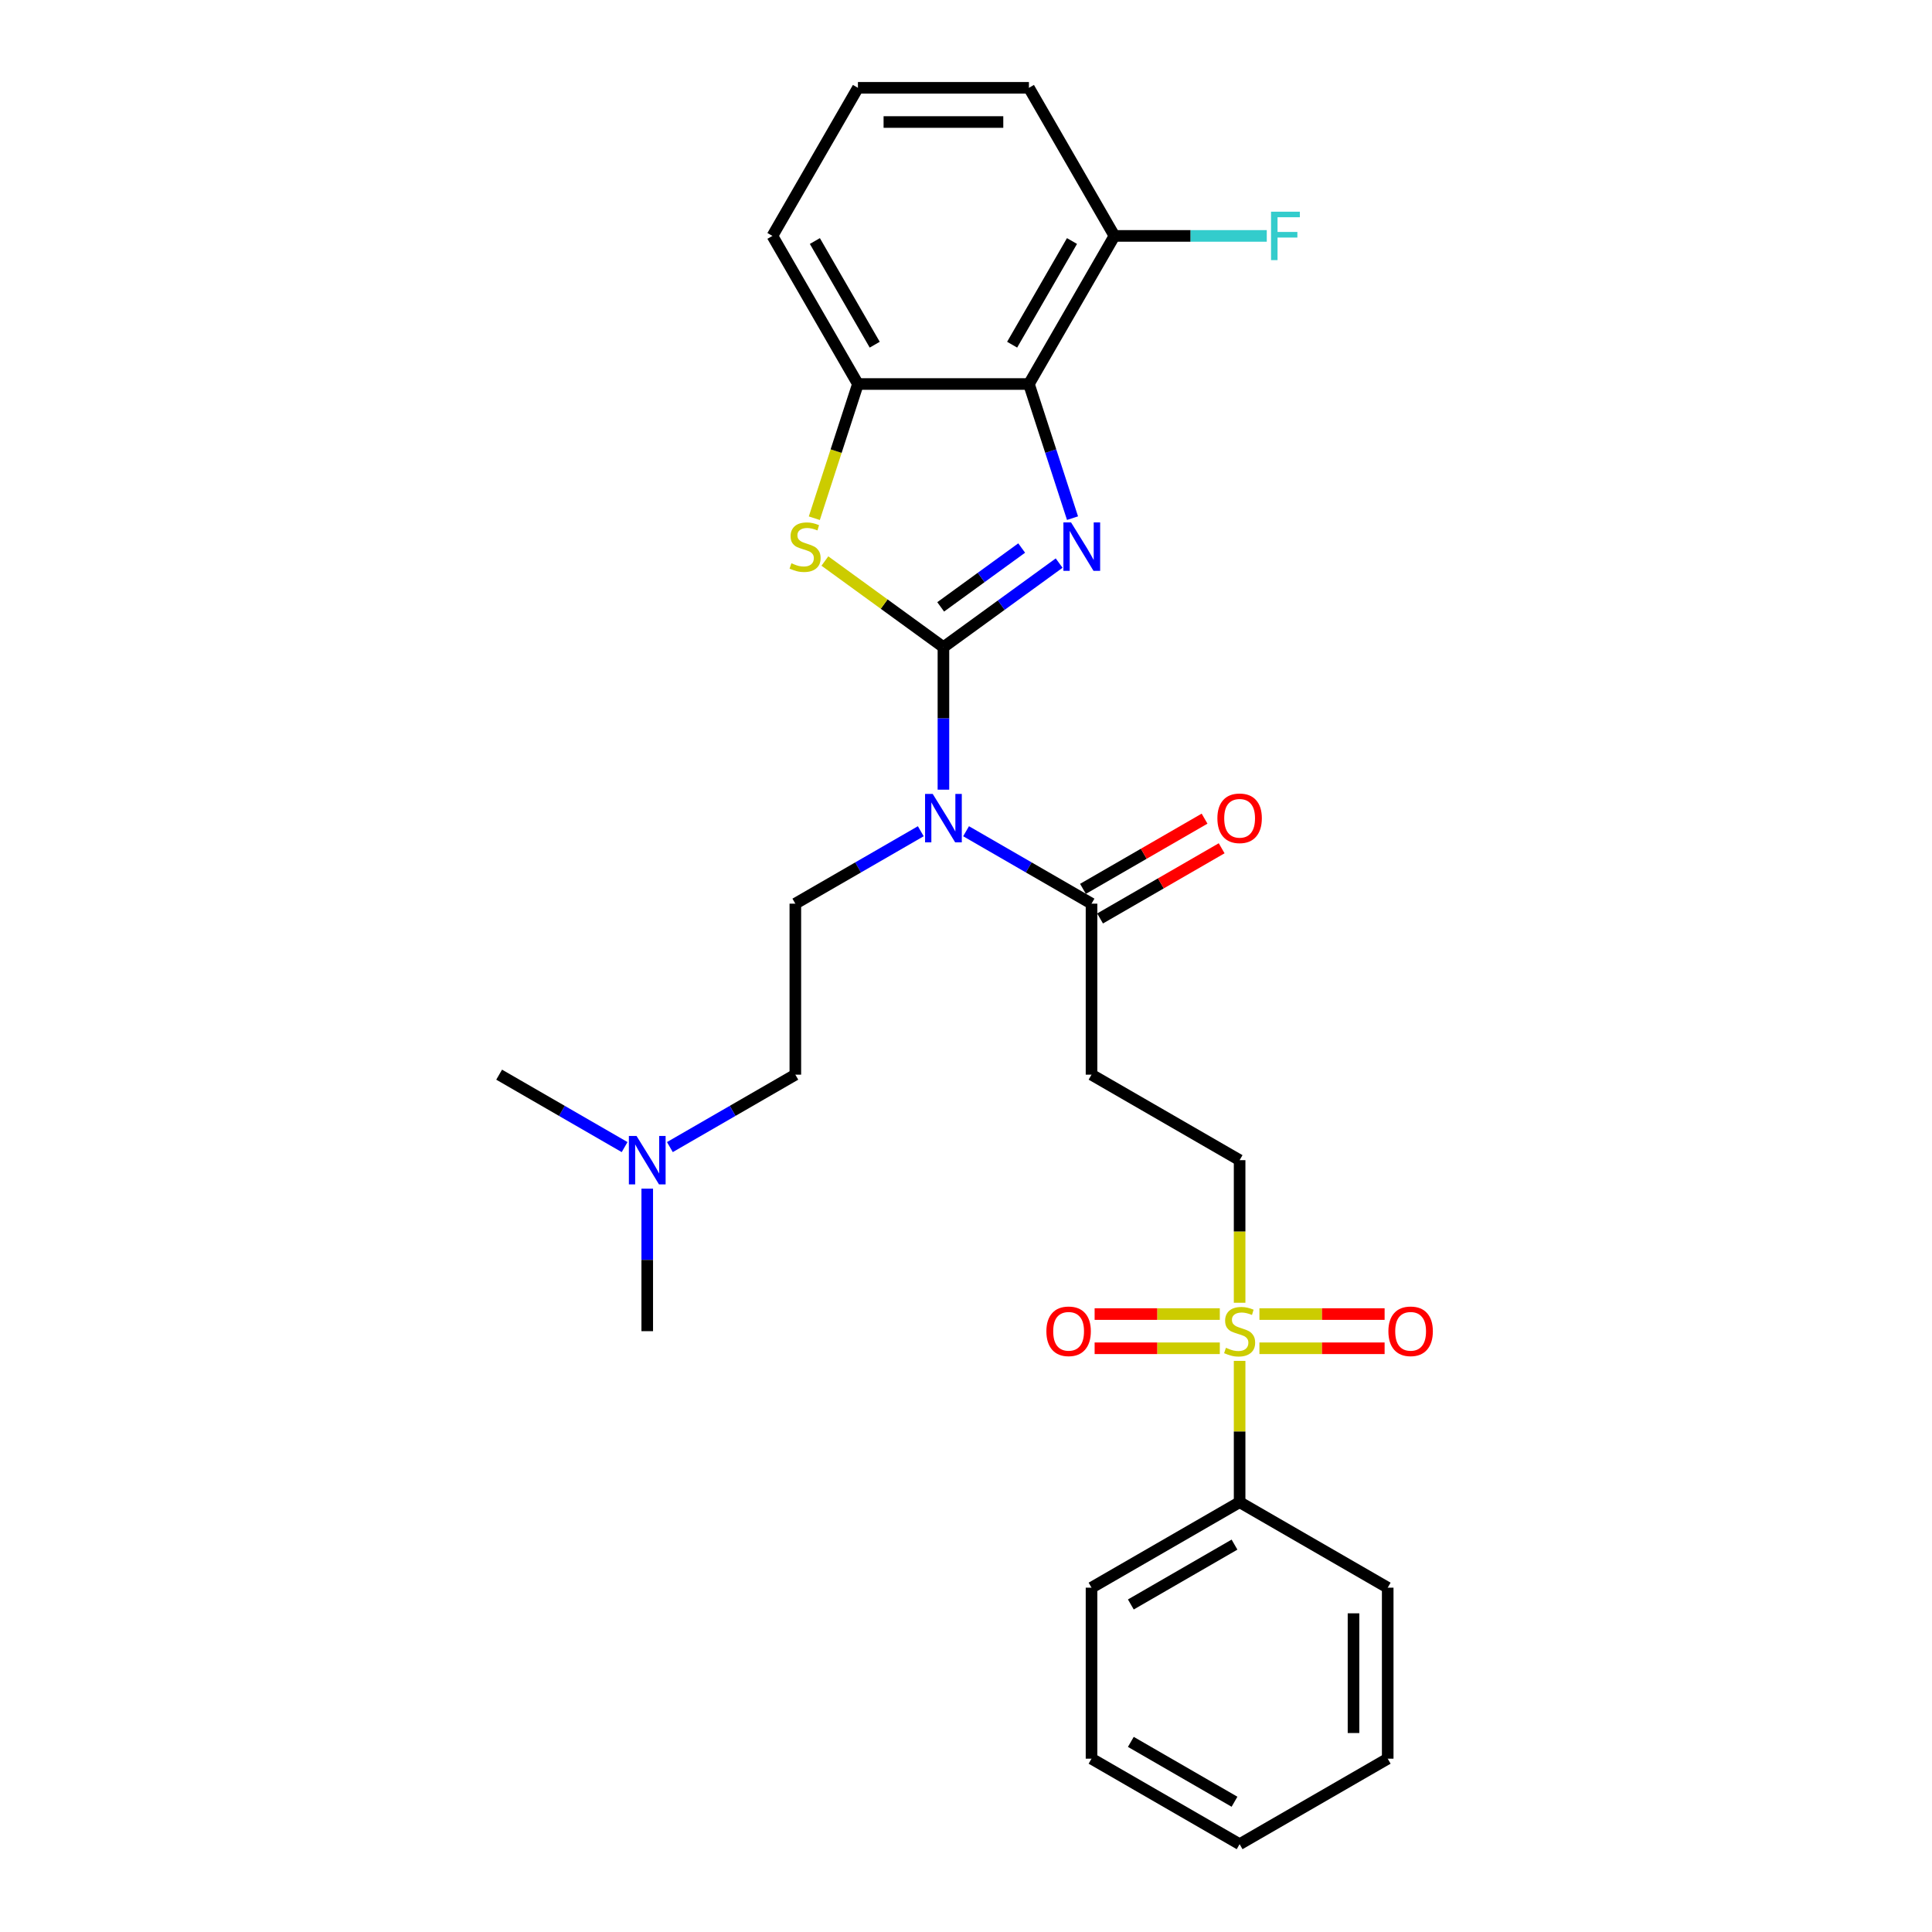 <?xml version='1.0' encoding='iso-8859-1'?>
<svg version='1.1' baseProfile='full'
              xmlns='http://www.w3.org/2000/svg'
                      xmlns:rdkit='http://www.rdkit.org/xml'
                      xmlns:xlink='http://www.w3.org/1999/xlink'
                  xml:space='preserve'
width='1000px' height='1000px' viewBox='0 0 1000 1000'>
<!-- END OF HEADER -->
<rect style='opacity:1.0;fill:#FFFFFF;stroke:none' width='1000' height='1000' x='0' y='0'> </rect>
<path class='bond-0' d='M 488.318,334.966 L 518.262,313.21' style='fill:none;fill-rule:evenodd;stroke:#000000;stroke-width:6px;stroke-linecap:butt;stroke-linejoin:miter;stroke-opacity:1' />
<path class='bond-0' d='M 518.262,313.21 L 548.206,291.454' style='fill:none;fill-rule:evenodd;stroke:#0000FF;stroke-width:6px;stroke-linecap:butt;stroke-linejoin:miter;stroke-opacity:1' />
<path class='bond-0' d='M 486.896,314.118 L 507.857,298.889' style='fill:none;fill-rule:evenodd;stroke:#000000;stroke-width:6px;stroke-linecap:butt;stroke-linejoin:miter;stroke-opacity:1' />
<path class='bond-0' d='M 507.857,298.889 L 528.818,283.66' style='fill:none;fill-rule:evenodd;stroke:#0000FF;stroke-width:6px;stroke-linecap:butt;stroke-linejoin:miter;stroke-opacity:1' />
<path class='bond-1' d='M 488.318,334.966 L 488.318,371.848' style='fill:none;fill-rule:evenodd;stroke:#000000;stroke-width:6px;stroke-linecap:butt;stroke-linejoin:miter;stroke-opacity:1' />
<path class='bond-1' d='M 488.318,371.848 L 488.318,408.731' style='fill:none;fill-rule:evenodd;stroke:#0000FF;stroke-width:6px;stroke-linecap:butt;stroke-linejoin:miter;stroke-opacity:1' />
<path class='bond-2' d='M 488.318,334.966 L 457.639,312.676' style='fill:none;fill-rule:evenodd;stroke:#000000;stroke-width:6px;stroke-linecap:butt;stroke-linejoin:miter;stroke-opacity:1' />
<path class='bond-2' d='M 457.639,312.676 L 426.96,290.387' style='fill:none;fill-rule:evenodd;stroke:#CCCC00;stroke-width:6px;stroke-linecap:butt;stroke-linejoin:miter;stroke-opacity:1' />
<path class='bond-4' d='M 555.134,268.194 L 543.853,233.477' style='fill:none;fill-rule:evenodd;stroke:#0000FF;stroke-width:6px;stroke-linecap:butt;stroke-linejoin:miter;stroke-opacity:1' />
<path class='bond-4' d='M 543.853,233.477 L 532.573,198.761' style='fill:none;fill-rule:evenodd;stroke:#000000;stroke-width:6px;stroke-linecap:butt;stroke-linejoin:miter;stroke-opacity:1' />
<path class='bond-5' d='M 500.037,430.243 L 532.504,448.988' style='fill:none;fill-rule:evenodd;stroke:#0000FF;stroke-width:6px;stroke-linecap:butt;stroke-linejoin:miter;stroke-opacity:1' />
<path class='bond-5' d='M 532.504,448.988 L 564.971,467.733' style='fill:none;fill-rule:evenodd;stroke:#000000;stroke-width:6px;stroke-linecap:butt;stroke-linejoin:miter;stroke-opacity:1' />
<path class='bond-8' d='M 476.599,430.243 L 444.132,448.988' style='fill:none;fill-rule:evenodd;stroke:#0000FF;stroke-width:6px;stroke-linecap:butt;stroke-linejoin:miter;stroke-opacity:1' />
<path class='bond-8' d='M 444.132,448.988 L 411.665,467.733' style='fill:none;fill-rule:evenodd;stroke:#000000;stroke-width:6px;stroke-linecap:butt;stroke-linejoin:miter;stroke-opacity:1' />
<path class='bond-6' d='M 421.49,268.229 L 432.776,233.495' style='fill:none;fill-rule:evenodd;stroke:#CCCC00;stroke-width:6px;stroke-linecap:butt;stroke-linejoin:miter;stroke-opacity:1' />
<path class='bond-6' d='M 432.776,233.495 L 444.062,198.761' style='fill:none;fill-rule:evenodd;stroke:#000000;stroke-width:6px;stroke-linecap:butt;stroke-linejoin:miter;stroke-opacity:1' />
<path class='bond-3' d='M 641.624,674.301 L 641.624,637.4' style='fill:none;fill-rule:evenodd;stroke:#CCCC00;stroke-width:6px;stroke-linecap:butt;stroke-linejoin:miter;stroke-opacity:1' />
<path class='bond-3' d='M 641.624,637.4 L 641.624,600.5' style='fill:none;fill-rule:evenodd;stroke:#000000;stroke-width:6px;stroke-linecap:butt;stroke-linejoin:miter;stroke-opacity:1' />
<path class='bond-10' d='M 651.873,697.862 L 684.273,697.862' style='fill:none;fill-rule:evenodd;stroke:#CCCC00;stroke-width:6px;stroke-linecap:butt;stroke-linejoin:miter;stroke-opacity:1' />
<path class='bond-10' d='M 684.273,697.862 L 716.672,697.862' style='fill:none;fill-rule:evenodd;stroke:#FF0000;stroke-width:6px;stroke-linecap:butt;stroke-linejoin:miter;stroke-opacity:1' />
<path class='bond-10' d='M 651.873,680.16 L 684.273,680.16' style='fill:none;fill-rule:evenodd;stroke:#CCCC00;stroke-width:6px;stroke-linecap:butt;stroke-linejoin:miter;stroke-opacity:1' />
<path class='bond-10' d='M 684.273,680.16 L 716.672,680.16' style='fill:none;fill-rule:evenodd;stroke:#FF0000;stroke-width:6px;stroke-linecap:butt;stroke-linejoin:miter;stroke-opacity:1' />
<path class='bond-11' d='M 631.374,680.16 L 598.975,680.16' style='fill:none;fill-rule:evenodd;stroke:#CCCC00;stroke-width:6px;stroke-linecap:butt;stroke-linejoin:miter;stroke-opacity:1' />
<path class='bond-11' d='M 598.975,680.16 L 566.575,680.16' style='fill:none;fill-rule:evenodd;stroke:#FF0000;stroke-width:6px;stroke-linecap:butt;stroke-linejoin:miter;stroke-opacity:1' />
<path class='bond-11' d='M 631.374,697.862 L 598.975,697.862' style='fill:none;fill-rule:evenodd;stroke:#CCCC00;stroke-width:6px;stroke-linecap:butt;stroke-linejoin:miter;stroke-opacity:1' />
<path class='bond-11' d='M 598.975,697.862 L 566.575,697.862' style='fill:none;fill-rule:evenodd;stroke:#FF0000;stroke-width:6px;stroke-linecap:butt;stroke-linejoin:miter;stroke-opacity:1' />
<path class='bond-12' d='M 641.624,704.395 L 641.624,740.959' style='fill:none;fill-rule:evenodd;stroke:#CCCC00;stroke-width:6px;stroke-linecap:butt;stroke-linejoin:miter;stroke-opacity:1' />
<path class='bond-12' d='M 641.624,740.959 L 641.624,777.523' style='fill:none;fill-rule:evenodd;stroke:#000000;stroke-width:6px;stroke-linecap:butt;stroke-linejoin:miter;stroke-opacity:1' />
<path class='bond-13' d='M 532.573,198.761 L 576.829,122.108' style='fill:none;fill-rule:evenodd;stroke:#000000;stroke-width:6px;stroke-linecap:butt;stroke-linejoin:miter;stroke-opacity:1' />
<path class='bond-13' d='M 523.881,178.412 L 554.86,124.754' style='fill:none;fill-rule:evenodd;stroke:#000000;stroke-width:6px;stroke-linecap:butt;stroke-linejoin:miter;stroke-opacity:1' />
<path class='bond-28' d='M 532.573,198.761 L 444.062,198.761' style='fill:none;fill-rule:evenodd;stroke:#000000;stroke-width:6px;stroke-linecap:butt;stroke-linejoin:miter;stroke-opacity:1' />
<path class='bond-7' d='M 564.971,467.733 L 564.971,556.244' style='fill:none;fill-rule:evenodd;stroke:#000000;stroke-width:6px;stroke-linecap:butt;stroke-linejoin:miter;stroke-opacity:1' />
<path class='bond-14' d='M 569.396,475.398 L 600.863,457.231' style='fill:none;fill-rule:evenodd;stroke:#000000;stroke-width:6px;stroke-linecap:butt;stroke-linejoin:miter;stroke-opacity:1' />
<path class='bond-14' d='M 600.863,457.231 L 632.33,439.063' style='fill:none;fill-rule:evenodd;stroke:#FF0000;stroke-width:6px;stroke-linecap:butt;stroke-linejoin:miter;stroke-opacity:1' />
<path class='bond-14' d='M 560.545,460.068 L 592.012,441.9' style='fill:none;fill-rule:evenodd;stroke:#000000;stroke-width:6px;stroke-linecap:butt;stroke-linejoin:miter;stroke-opacity:1' />
<path class='bond-14' d='M 592.012,441.9 L 623.479,423.733' style='fill:none;fill-rule:evenodd;stroke:#FF0000;stroke-width:6px;stroke-linecap:butt;stroke-linejoin:miter;stroke-opacity:1' />
<path class='bond-18' d='M 444.062,198.761 L 399.806,122.108' style='fill:none;fill-rule:evenodd;stroke:#000000;stroke-width:6px;stroke-linecap:butt;stroke-linejoin:miter;stroke-opacity:1' />
<path class='bond-18' d='M 452.754,178.412 L 421.775,124.754' style='fill:none;fill-rule:evenodd;stroke:#000000;stroke-width:6px;stroke-linecap:butt;stroke-linejoin:miter;stroke-opacity:1' />
<path class='bond-9' d='M 564.971,556.244 L 641.624,600.5' style='fill:none;fill-rule:evenodd;stroke:#000000;stroke-width:6px;stroke-linecap:butt;stroke-linejoin:miter;stroke-opacity:1' />
<path class='bond-15' d='M 411.665,467.733 L 411.665,556.244' style='fill:none;fill-rule:evenodd;stroke:#000000;stroke-width:6px;stroke-linecap:butt;stroke-linejoin:miter;stroke-opacity:1' />
<path class='bond-21' d='M 641.624,777.523 L 564.971,821.778' style='fill:none;fill-rule:evenodd;stroke:#000000;stroke-width:6px;stroke-linecap:butt;stroke-linejoin:miter;stroke-opacity:1' />
<path class='bond-21' d='M 638.977,799.492 L 585.32,830.471' style='fill:none;fill-rule:evenodd;stroke:#000000;stroke-width:6px;stroke-linecap:butt;stroke-linejoin:miter;stroke-opacity:1' />
<path class='bond-22' d='M 641.624,777.523 L 718.277,821.778' style='fill:none;fill-rule:evenodd;stroke:#000000;stroke-width:6px;stroke-linecap:butt;stroke-linejoin:miter;stroke-opacity:1' />
<path class='bond-17' d='M 576.829,122.108 L 616.252,122.108' style='fill:none;fill-rule:evenodd;stroke:#000000;stroke-width:6px;stroke-linecap:butt;stroke-linejoin:miter;stroke-opacity:1' />
<path class='bond-17' d='M 616.252,122.108 L 655.675,122.108' style='fill:none;fill-rule:evenodd;stroke:#33CCCC;stroke-width:6px;stroke-linecap:butt;stroke-linejoin:miter;stroke-opacity:1' />
<path class='bond-20' d='M 576.829,122.108 L 532.573,45.455' style='fill:none;fill-rule:evenodd;stroke:#000000;stroke-width:6px;stroke-linecap:butt;stroke-linejoin:miter;stroke-opacity:1' />
<path class='bond-16' d='M 411.665,556.244 L 379.197,574.989' style='fill:none;fill-rule:evenodd;stroke:#000000;stroke-width:6px;stroke-linecap:butt;stroke-linejoin:miter;stroke-opacity:1' />
<path class='bond-16' d='M 379.197,574.989 L 346.73,593.734' style='fill:none;fill-rule:evenodd;stroke:#0000FF;stroke-width:6px;stroke-linecap:butt;stroke-linejoin:miter;stroke-opacity:1' />
<path class='bond-23' d='M 335.011,615.246 L 335.011,652.129' style='fill:none;fill-rule:evenodd;stroke:#0000FF;stroke-width:6px;stroke-linecap:butt;stroke-linejoin:miter;stroke-opacity:1' />
<path class='bond-23' d='M 335.011,652.129 L 335.011,689.011' style='fill:none;fill-rule:evenodd;stroke:#000000;stroke-width:6px;stroke-linecap:butt;stroke-linejoin:miter;stroke-opacity:1' />
<path class='bond-24' d='M 323.293,593.734 L 290.825,574.989' style='fill:none;fill-rule:evenodd;stroke:#0000FF;stroke-width:6px;stroke-linecap:butt;stroke-linejoin:miter;stroke-opacity:1' />
<path class='bond-24' d='M 290.825,574.989 L 258.358,556.244' style='fill:none;fill-rule:evenodd;stroke:#000000;stroke-width:6px;stroke-linecap:butt;stroke-linejoin:miter;stroke-opacity:1' />
<path class='bond-19' d='M 399.806,122.108 L 444.062,45.455' style='fill:none;fill-rule:evenodd;stroke:#000000;stroke-width:6px;stroke-linecap:butt;stroke-linejoin:miter;stroke-opacity:1' />
<path class='bond-29' d='M 444.062,45.455 L 532.573,45.455' style='fill:none;fill-rule:evenodd;stroke:#000000;stroke-width:6px;stroke-linecap:butt;stroke-linejoin:miter;stroke-opacity:1' />
<path class='bond-29' d='M 457.339,63.157 L 519.297,63.157' style='fill:none;fill-rule:evenodd;stroke:#000000;stroke-width:6px;stroke-linecap:butt;stroke-linejoin:miter;stroke-opacity:1' />
<path class='bond-25' d='M 564.971,821.778 L 564.971,910.29' style='fill:none;fill-rule:evenodd;stroke:#000000;stroke-width:6px;stroke-linecap:butt;stroke-linejoin:miter;stroke-opacity:1' />
<path class='bond-26' d='M 718.277,821.778 L 718.277,910.29' style='fill:none;fill-rule:evenodd;stroke:#000000;stroke-width:6px;stroke-linecap:butt;stroke-linejoin:miter;stroke-opacity:1' />
<path class='bond-26' d='M 700.575,835.055 L 700.575,897.013' style='fill:none;fill-rule:evenodd;stroke:#000000;stroke-width:6px;stroke-linecap:butt;stroke-linejoin:miter;stroke-opacity:1' />
<path class='bond-30' d='M 564.971,910.29 L 641.624,954.545' style='fill:none;fill-rule:evenodd;stroke:#000000;stroke-width:6px;stroke-linecap:butt;stroke-linejoin:miter;stroke-opacity:1' />
<path class='bond-30' d='M 585.32,901.597 L 638.977,932.576' style='fill:none;fill-rule:evenodd;stroke:#000000;stroke-width:6px;stroke-linecap:butt;stroke-linejoin:miter;stroke-opacity:1' />
<path class='bond-27' d='M 718.277,910.29 L 641.624,954.545' style='fill:none;fill-rule:evenodd;stroke:#000000;stroke-width:6px;stroke-linecap:butt;stroke-linejoin:miter;stroke-opacity:1' />
<path  class='atom-1' d='M 554.384 270.407
L 562.598 283.684
Q 563.412 284.994, 564.722 287.366
Q 566.032 289.738, 566.103 289.879
L 566.103 270.407
L 569.431 270.407
L 569.431 295.473
L 565.997 295.473
L 557.181 280.957
Q 556.154 279.258, 555.057 277.311
Q 553.995 275.364, 553.676 274.762
L 553.676 295.473
L 550.419 295.473
L 550.419 270.407
L 554.384 270.407
' fill='#0000FF'/>
<path  class='atom-2' d='M 482.777 410.944
L 490.991 424.221
Q 491.805 425.531, 493.115 427.903
Q 494.425 430.275, 494.496 430.416
L 494.496 410.944
L 497.824 410.944
L 497.824 436.01
L 494.39 436.01
L 485.574 421.495
Q 484.547 419.795, 483.449 417.848
Q 482.387 415.901, 482.069 415.299
L 482.069 436.01
L 478.811 436.01
L 478.811 410.944
L 482.777 410.944
' fill='#0000FF'/>
<path  class='atom-3' d='M 409.629 291.543
Q 409.913 291.65, 411.081 292.145
Q 412.249 292.641, 413.524 292.96
Q 414.834 293.243, 416.109 293.243
Q 418.481 293.243, 419.861 292.11
Q 421.242 290.942, 421.242 288.923
Q 421.242 287.543, 420.534 286.693
Q 419.861 285.843, 418.799 285.383
Q 417.737 284.923, 415.967 284.392
Q 413.736 283.719, 412.391 283.082
Q 411.081 282.444, 410.125 281.099
Q 409.205 279.754, 409.205 277.488
Q 409.205 274.337, 411.329 272.39
Q 413.489 270.442, 417.737 270.442
Q 420.64 270.442, 423.933 271.823
L 423.119 274.549
Q 420.109 273.31, 417.843 273.31
Q 415.4 273.31, 414.055 274.337
Q 412.71 275.328, 412.745 277.063
Q 412.745 278.408, 413.418 279.223
Q 414.126 280.037, 415.117 280.497
Q 416.144 280.957, 417.843 281.488
Q 420.109 282.197, 421.455 282.905
Q 422.8 283.613, 423.756 285.064
Q 424.747 286.481, 424.747 288.923
Q 424.747 292.393, 422.411 294.27
Q 420.109 296.111, 416.25 296.111
Q 414.02 296.111, 412.32 295.615
Q 410.656 295.155, 408.674 294.34
L 409.629 291.543
' fill='#CCCC00'/>
<path  class='atom-4' d='M 634.543 697.615
Q 634.826 697.721, 635.995 698.216
Q 637.163 698.712, 638.437 699.031
Q 639.747 699.314, 641.022 699.314
Q 643.394 699.314, 644.775 698.181
Q 646.156 697.013, 646.156 694.995
Q 646.156 693.614, 645.448 692.764
Q 644.775 691.914, 643.713 691.454
Q 642.651 690.994, 640.88 690.463
Q 638.65 689.79, 637.304 689.153
Q 635.995 688.516, 635.039 687.17
Q 634.118 685.825, 634.118 683.559
Q 634.118 680.408, 636.242 678.461
Q 638.402 676.513, 642.651 676.513
Q 645.554 676.513, 648.846 677.894
L 648.032 680.62
Q 645.023 679.381, 642.757 679.381
Q 640.314 679.381, 638.968 680.408
Q 637.623 681.399, 637.659 683.134
Q 637.659 684.48, 638.331 685.294
Q 639.039 686.108, 640.031 686.568
Q 641.057 687.029, 642.757 687.56
Q 645.023 688.268, 646.368 688.976
Q 647.713 689.684, 648.669 691.136
Q 649.661 692.552, 649.661 694.995
Q 649.661 698.464, 647.324 700.341
Q 645.023 702.182, 641.164 702.182
Q 638.933 702.182, 637.234 701.686
Q 635.57 701.226, 633.587 700.412
L 634.543 697.615
' fill='#CCCC00'/>
<path  class='atom-11' d='M 718.629 689.082
Q 718.629 683.063, 721.603 679.7
Q 724.577 676.336, 730.135 676.336
Q 735.694 676.336, 738.668 679.7
Q 741.642 683.063, 741.642 689.082
Q 741.642 695.172, 738.632 698.641
Q 735.623 702.076, 730.135 702.076
Q 724.612 702.076, 721.603 698.641
Q 718.629 695.207, 718.629 689.082
M 730.135 699.243
Q 733.959 699.243, 736.012 696.694
Q 738.101 694.11, 738.101 689.082
Q 738.101 684.161, 736.012 681.683
Q 733.959 679.169, 730.135 679.169
Q 726.312 679.169, 724.223 681.647
Q 722.169 684.125, 722.169 689.082
Q 722.169 694.145, 724.223 696.694
Q 726.312 699.243, 730.135 699.243
' fill='#FF0000'/>
<path  class='atom-12' d='M 541.606 689.082
Q 541.606 683.063, 544.58 679.7
Q 547.554 676.336, 553.112 676.336
Q 558.671 676.336, 561.645 679.7
Q 564.619 683.063, 564.619 689.082
Q 564.619 695.172, 561.61 698.641
Q 558.6 702.076, 553.112 702.076
Q 547.589 702.076, 544.58 698.641
Q 541.606 695.207, 541.606 689.082
M 553.112 699.243
Q 556.936 699.243, 558.99 696.694
Q 561.078 694.11, 561.078 689.082
Q 561.078 684.161, 558.99 681.683
Q 556.936 679.169, 553.112 679.169
Q 549.289 679.169, 547.2 681.647
Q 545.146 684.125, 545.146 689.082
Q 545.146 694.145, 547.2 696.694
Q 549.289 699.243, 553.112 699.243
' fill='#FF0000'/>
<path  class='atom-15' d='M 630.117 423.548
Q 630.117 417.529, 633.091 414.166
Q 636.065 410.802, 641.624 410.802
Q 647.182 410.802, 650.156 414.166
Q 653.13 417.529, 653.13 423.548
Q 653.13 429.638, 650.121 433.107
Q 647.112 436.541, 641.624 436.541
Q 636.101 436.541, 633.091 433.107
Q 630.117 429.673, 630.117 423.548
M 641.624 433.709
Q 645.448 433.709, 647.501 431.16
Q 649.59 428.575, 649.59 423.548
Q 649.59 418.627, 647.501 416.148
Q 645.448 413.635, 641.624 413.635
Q 637.8 413.635, 635.711 416.113
Q 633.658 418.591, 633.658 423.548
Q 633.658 428.611, 635.711 431.16
Q 637.8 433.709, 641.624 433.709
' fill='#FF0000'/>
<path  class='atom-17' d='M 329.471 587.967
L 337.684 601.243
Q 338.499 602.553, 339.809 604.925
Q 341.119 607.298, 341.19 607.439
L 341.19 587.967
L 344.518 587.967
L 344.518 613.033
L 341.083 613.033
L 332.268 598.517
Q 331.241 596.818, 330.143 594.871
Q 329.081 592.923, 328.763 592.321
L 328.763 613.033
L 325.505 613.033
L 325.505 587.967
L 329.471 587.967
' fill='#0000FF'/>
<path  class='atom-18' d='M 657.888 109.574
L 672.793 109.574
L 672.793 112.442
L 661.251 112.442
L 661.251 120.054
L 671.518 120.054
L 671.518 122.957
L 661.251 122.957
L 661.251 134.641
L 657.888 134.641
L 657.888 109.574
' fill='#33CCCC'/>
</svg>
